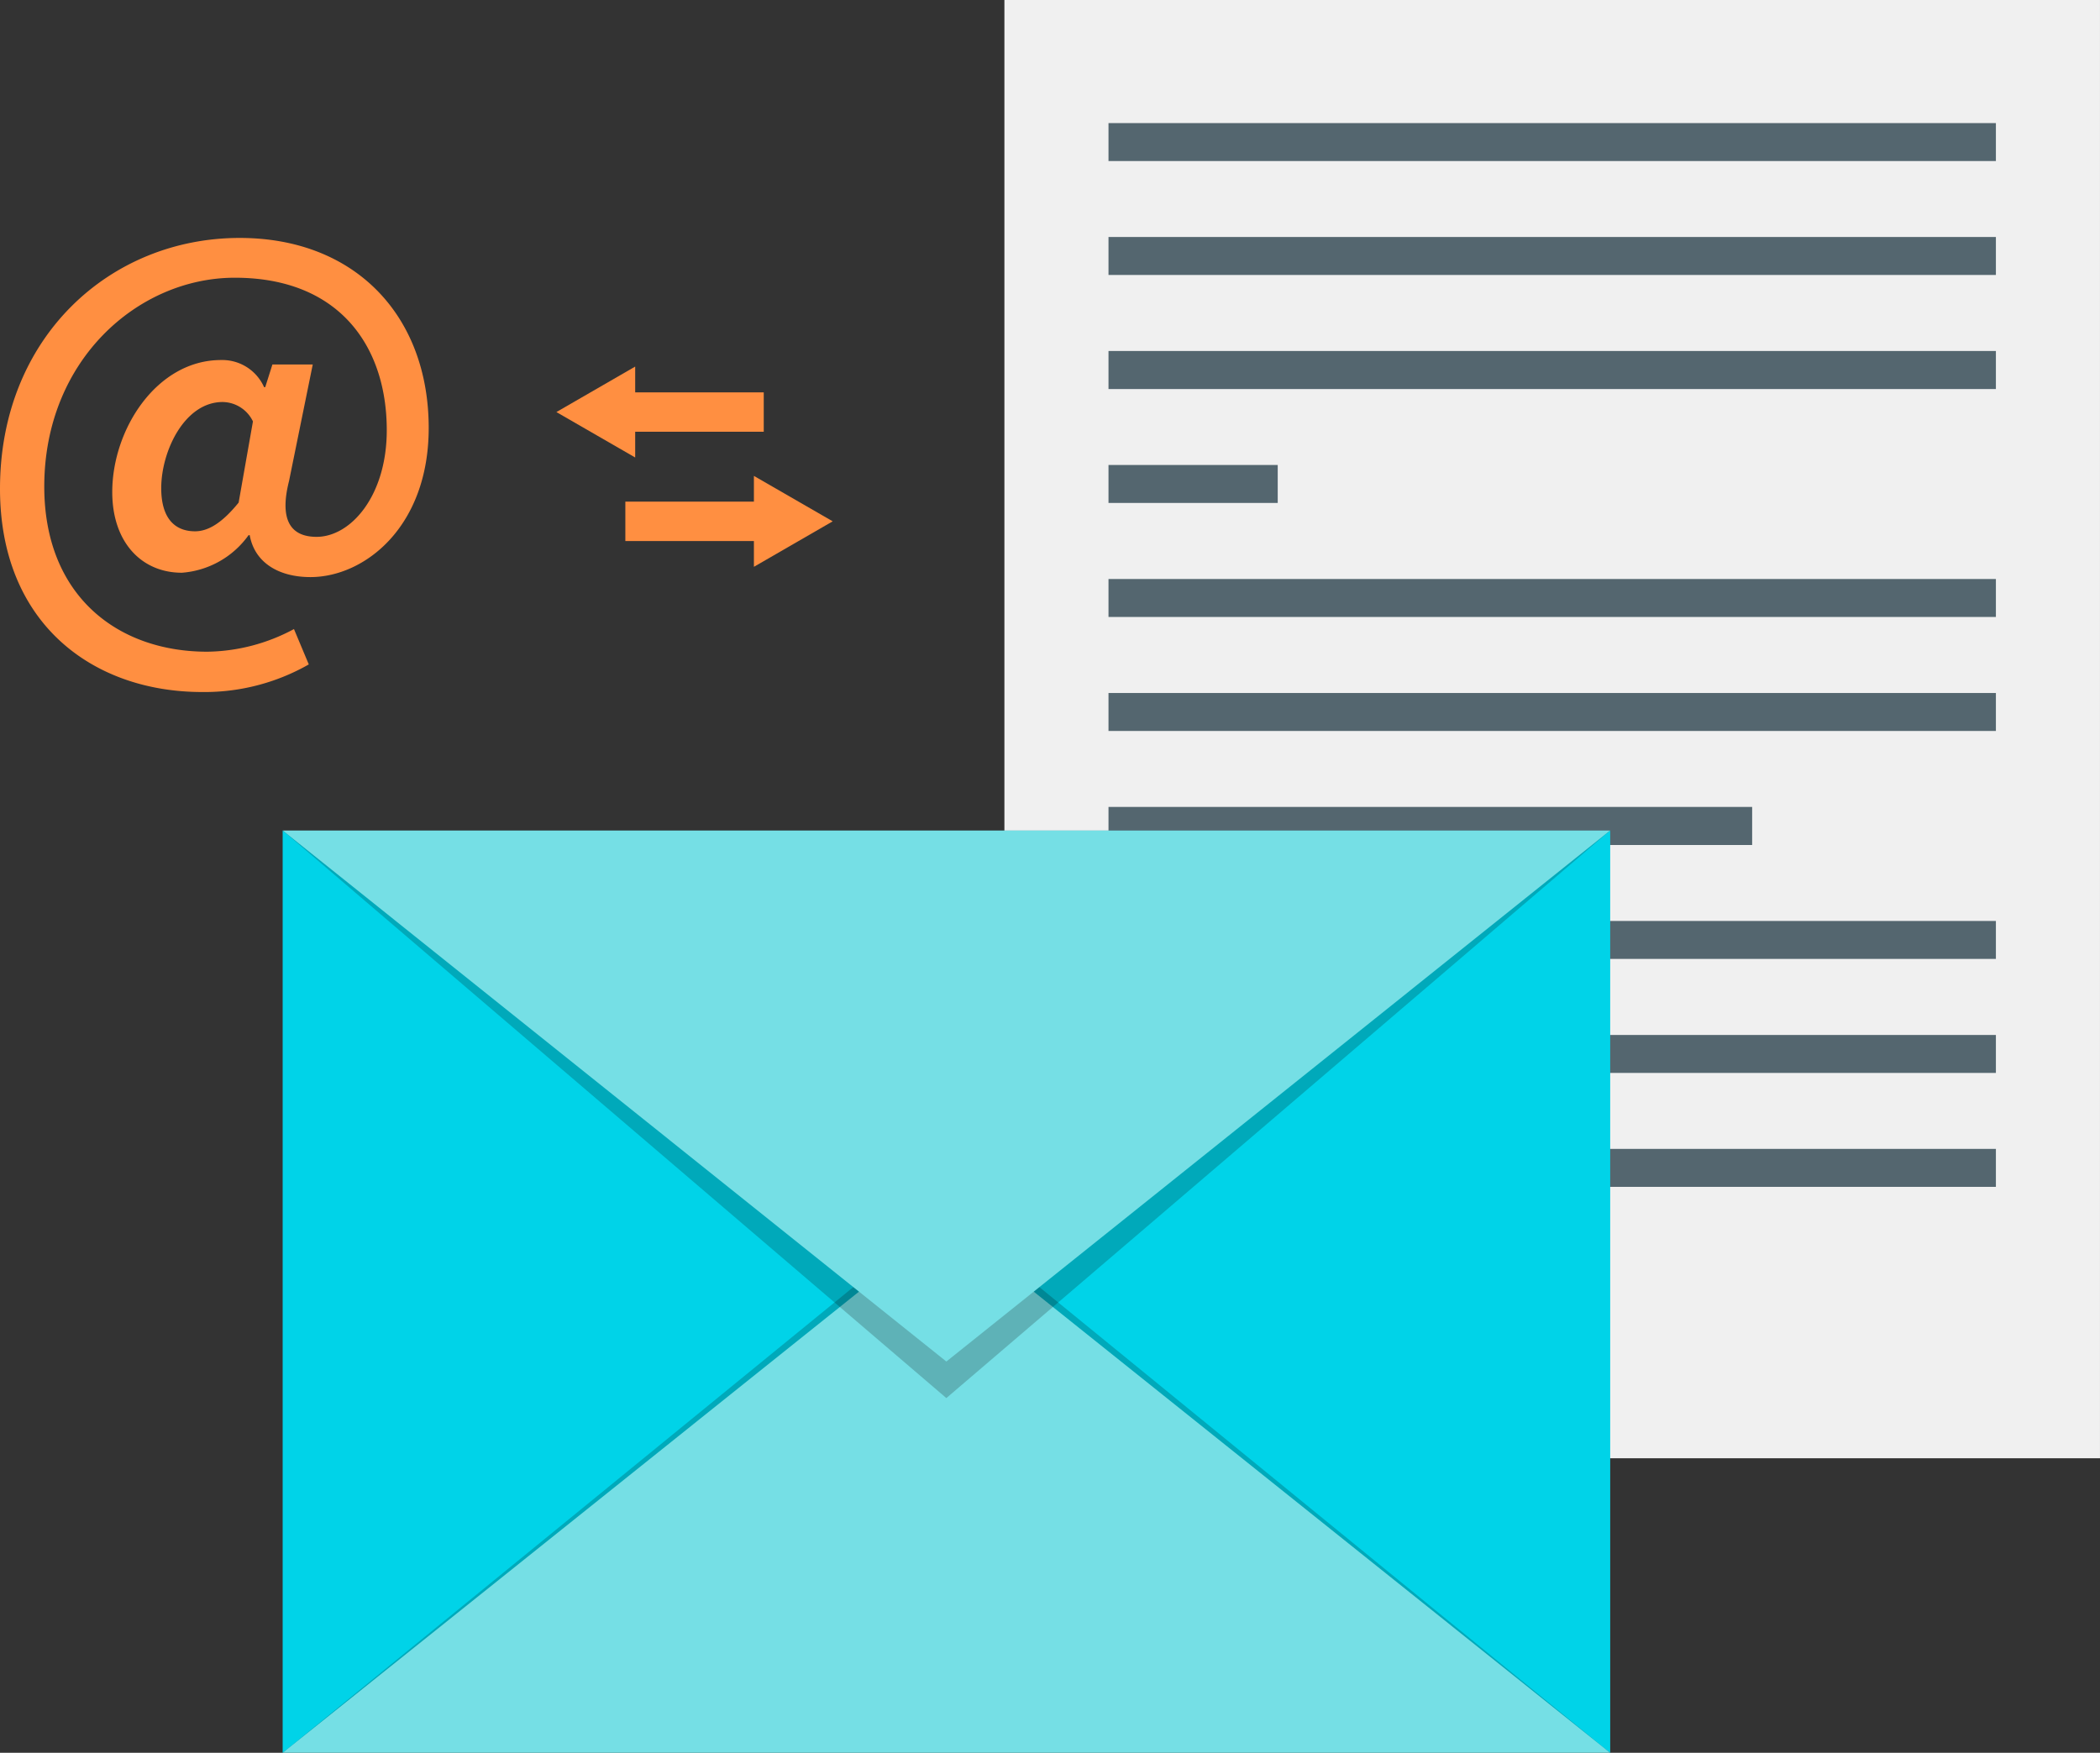 <svg id="グループ_10636" data-name="グループ 10636" xmlns="http://www.w3.org/2000/svg" xmlns:xlink="http://www.w3.org/1999/xlink" width="113.327" height="94.594" viewBox="0 0 113.327 94.594">
  <rect x="0" y="0" width="113.327" height="94.594" fill="#333333" stroke="none"/>
  <defs>
    <clipPath id="clip-path">
      <rect id="長方形_9128" data-name="長方形 9128" width="113.327" height="94.594" fill="none"/>
    </clipPath>
    <clipPath id="clip-path-2">
      <rect id="長方形_9127" data-name="長方形 9127" width="113.326" height="94.593" fill="none"/>
    </clipPath>
    <clipPath id="clip-path-3">
      <rect id="長方形_9125" data-name="長方形 9125" width="71.642" height="29.23" fill="none"/>
    </clipPath>
    <clipPath id="clip-path-4">
      <rect id="長方形_9126" data-name="長方形 9126" width="71.642" height="30.632" fill="none"/>
    </clipPath>
  </defs>
  <g id="グループ_10635" data-name="グループ 10635" clip-path="url(#clip-path)">
    <rect id="長方形_9113" data-name="長方形 9113" width="59.123" height="78.699" transform="translate(54.203 0)" fill="#f0f0f0"/>
    <rect id="長方形_9114" data-name="長方形 9114" width="47.889" height="2.049" transform="translate(59.82 12.79)" fill="#54666f"/>
    <rect id="長方形_9115" data-name="長方形 9115" width="47.889" height="2.054" transform="translate(59.82 18.942)" fill="#54666f"/>
    <rect id="長方形_9116" data-name="長方形 9116" width="9.133" height="2.049" transform="translate(59.82 25.094)" fill="#54666f"/>
    <rect id="長方形_9117" data-name="長方形 9117" width="47.889" height="2.048" transform="translate(59.82 31.248)" fill="#54666f"/>
    <rect id="長方形_9118" data-name="長方形 9118" width="47.889" height="2.048" transform="translate(59.82 37.4)" fill="#54666f"/>
    <rect id="長方形_9119" data-name="長方形 9119" width="34.735" height="2.055" transform="translate(59.82 43.548)" fill="#54666f"/>
    <rect id="長方形_9120" data-name="長方形 9120" width="47.889" height="2.048" transform="translate(59.82 49.702)" fill="#54666f"/>
    <rect id="長方形_9121" data-name="長方形 9121" width="47.889" height="2.048" transform="translate(59.82 55.855)" fill="#54666f"/>
    <rect id="長方形_9122" data-name="長方形 9122" width="47.889" height="2.049" transform="translate(59.82 62.003)" fill="#54666f"/>
    <rect id="長方形_9123" data-name="長方形 9123" width="18.267" height="2.051" transform="translate(59.82 68.157)" fill="#54666f"/>
    <rect id="長方形_9124" data-name="長方形 9124" width="47.889" height="2.048" transform="translate(59.82 6.643)" fill="#54666f"/>
    <path id="パス_20241" data-name="パス 20241" d="M35,20.573l-4.252-2.452V19.51H23.81v2.126h6.938v1.392Z" transform="translate(9.937 7.562)" fill="#ff8f41"/>
    <path id="パス_20242" data-name="パス 20242" d="M21.185,16.413l4.252-2.455V15.35h6.938v2.126H25.437v1.389Z" transform="translate(8.841 5.825)" fill="#ff8f41"/>
    <g id="グループ_10634" data-name="グループ 10634" transform="translate(0 0)">
      <g id="グループ_10633" data-name="グループ 10633" clip-path="url(#clip-path-2)">
        <path id="パス_20243" data-name="パス 20243" d="M12.935,9.06c6.238,0,10.2,4.207,10.2,10.257,0,5.333-3.458,8.046-6.384,8.046-1.7,0-3.009-.772-3.275-2.262h-.062a4.865,4.865,0,0,1-3.6,2.027c-2.176,0-3.756-1.643-3.756-4.355,0-3.4,2.412-7.124,5.869-7.124a2.469,2.469,0,0,1,2.324,1.463h.062l.388-1.223h2.177l-1.281,6.293c-.512,2.024.028,3.009,1.488,3.009,1.844,0,3.787-2.208,3.787-5.756,0-4.528-2.565-8.228-8.2-8.228-5.214,0-10.283,4.442-10.283,11.271,0,5.869,3.935,8.912,8.792,8.912a10.123,10.123,0,0,0,4.683-1.222l.8,1.908a11.352,11.352,0,0,1-5.753,1.49C5.01,33.566,0,29.869,0,22.594,0,14.432,5.929,9.06,12.935,9.06M10.525,24.892c.71,0,1.46-.448,2.353-1.549l.772-4.381a1.839,1.839,0,0,0-1.634-1.047c-2.059,0-3.315,2.655-3.315,4.65,0,1.612.721,2.327,1.824,2.327" transform="translate(0 3.781)" fill="#ff8f41"/>
        <path id="パス_20244" data-name="パス 20244" d="M10.762,81.4,46.578,56.508,10.762,31.622Z" transform="translate(4.492 13.197)" fill="#00d3e8"/>
        <path id="パス_20245" data-name="パス 20245" d="M71.857,81.4,36.033,56.508,71.857,31.622Z" transform="translate(15.038 13.197)" fill="#00d3e8"/>
        <g id="グループ_10629" data-name="グループ 10629" transform="translate(15.254 65.364)" opacity="0.2">
          <g id="グループ_10628" data-name="グループ 10628">
            <g id="グループ_10627" data-name="グループ 10627" clip-path="url(#clip-path-3)">
              <path id="パス_20246" data-name="パス 20246" d="M10.762,75.347l35.816-29.23L82.4,75.347Z" transform="translate(-10.762 -46.117)"/>
            </g>
          </g>
        </g>
        <path id="パス_20247" data-name="パス 20247" d="M10.762,75.179,46.578,46.52,82.4,75.179Z" transform="translate(4.492 19.415)" fill="#75dfe5"/>
        <g id="グループ_10632" data-name="グループ 10632" transform="translate(15.254 44.819)" opacity="0.2">
          <g id="グループ_10631" data-name="グループ 10631">
            <g id="グループ_10630" data-name="グループ 10630" clip-path="url(#clip-path-4)">
              <path id="パス_20248" data-name="パス 20248" d="M10.762,31.622,46.578,62.254,82.4,31.622Z" transform="translate(-10.762 -31.622)"/>
            </g>
          </g>
        </g>
        <path id="パス_20249" data-name="パス 20249" d="M10.762,31.622l35.816,28.66L82.4,31.622Z" transform="translate(4.492 13.197)" fill="#75dfe5"/>
      </g>
    </g>
  </g>
</svg>
